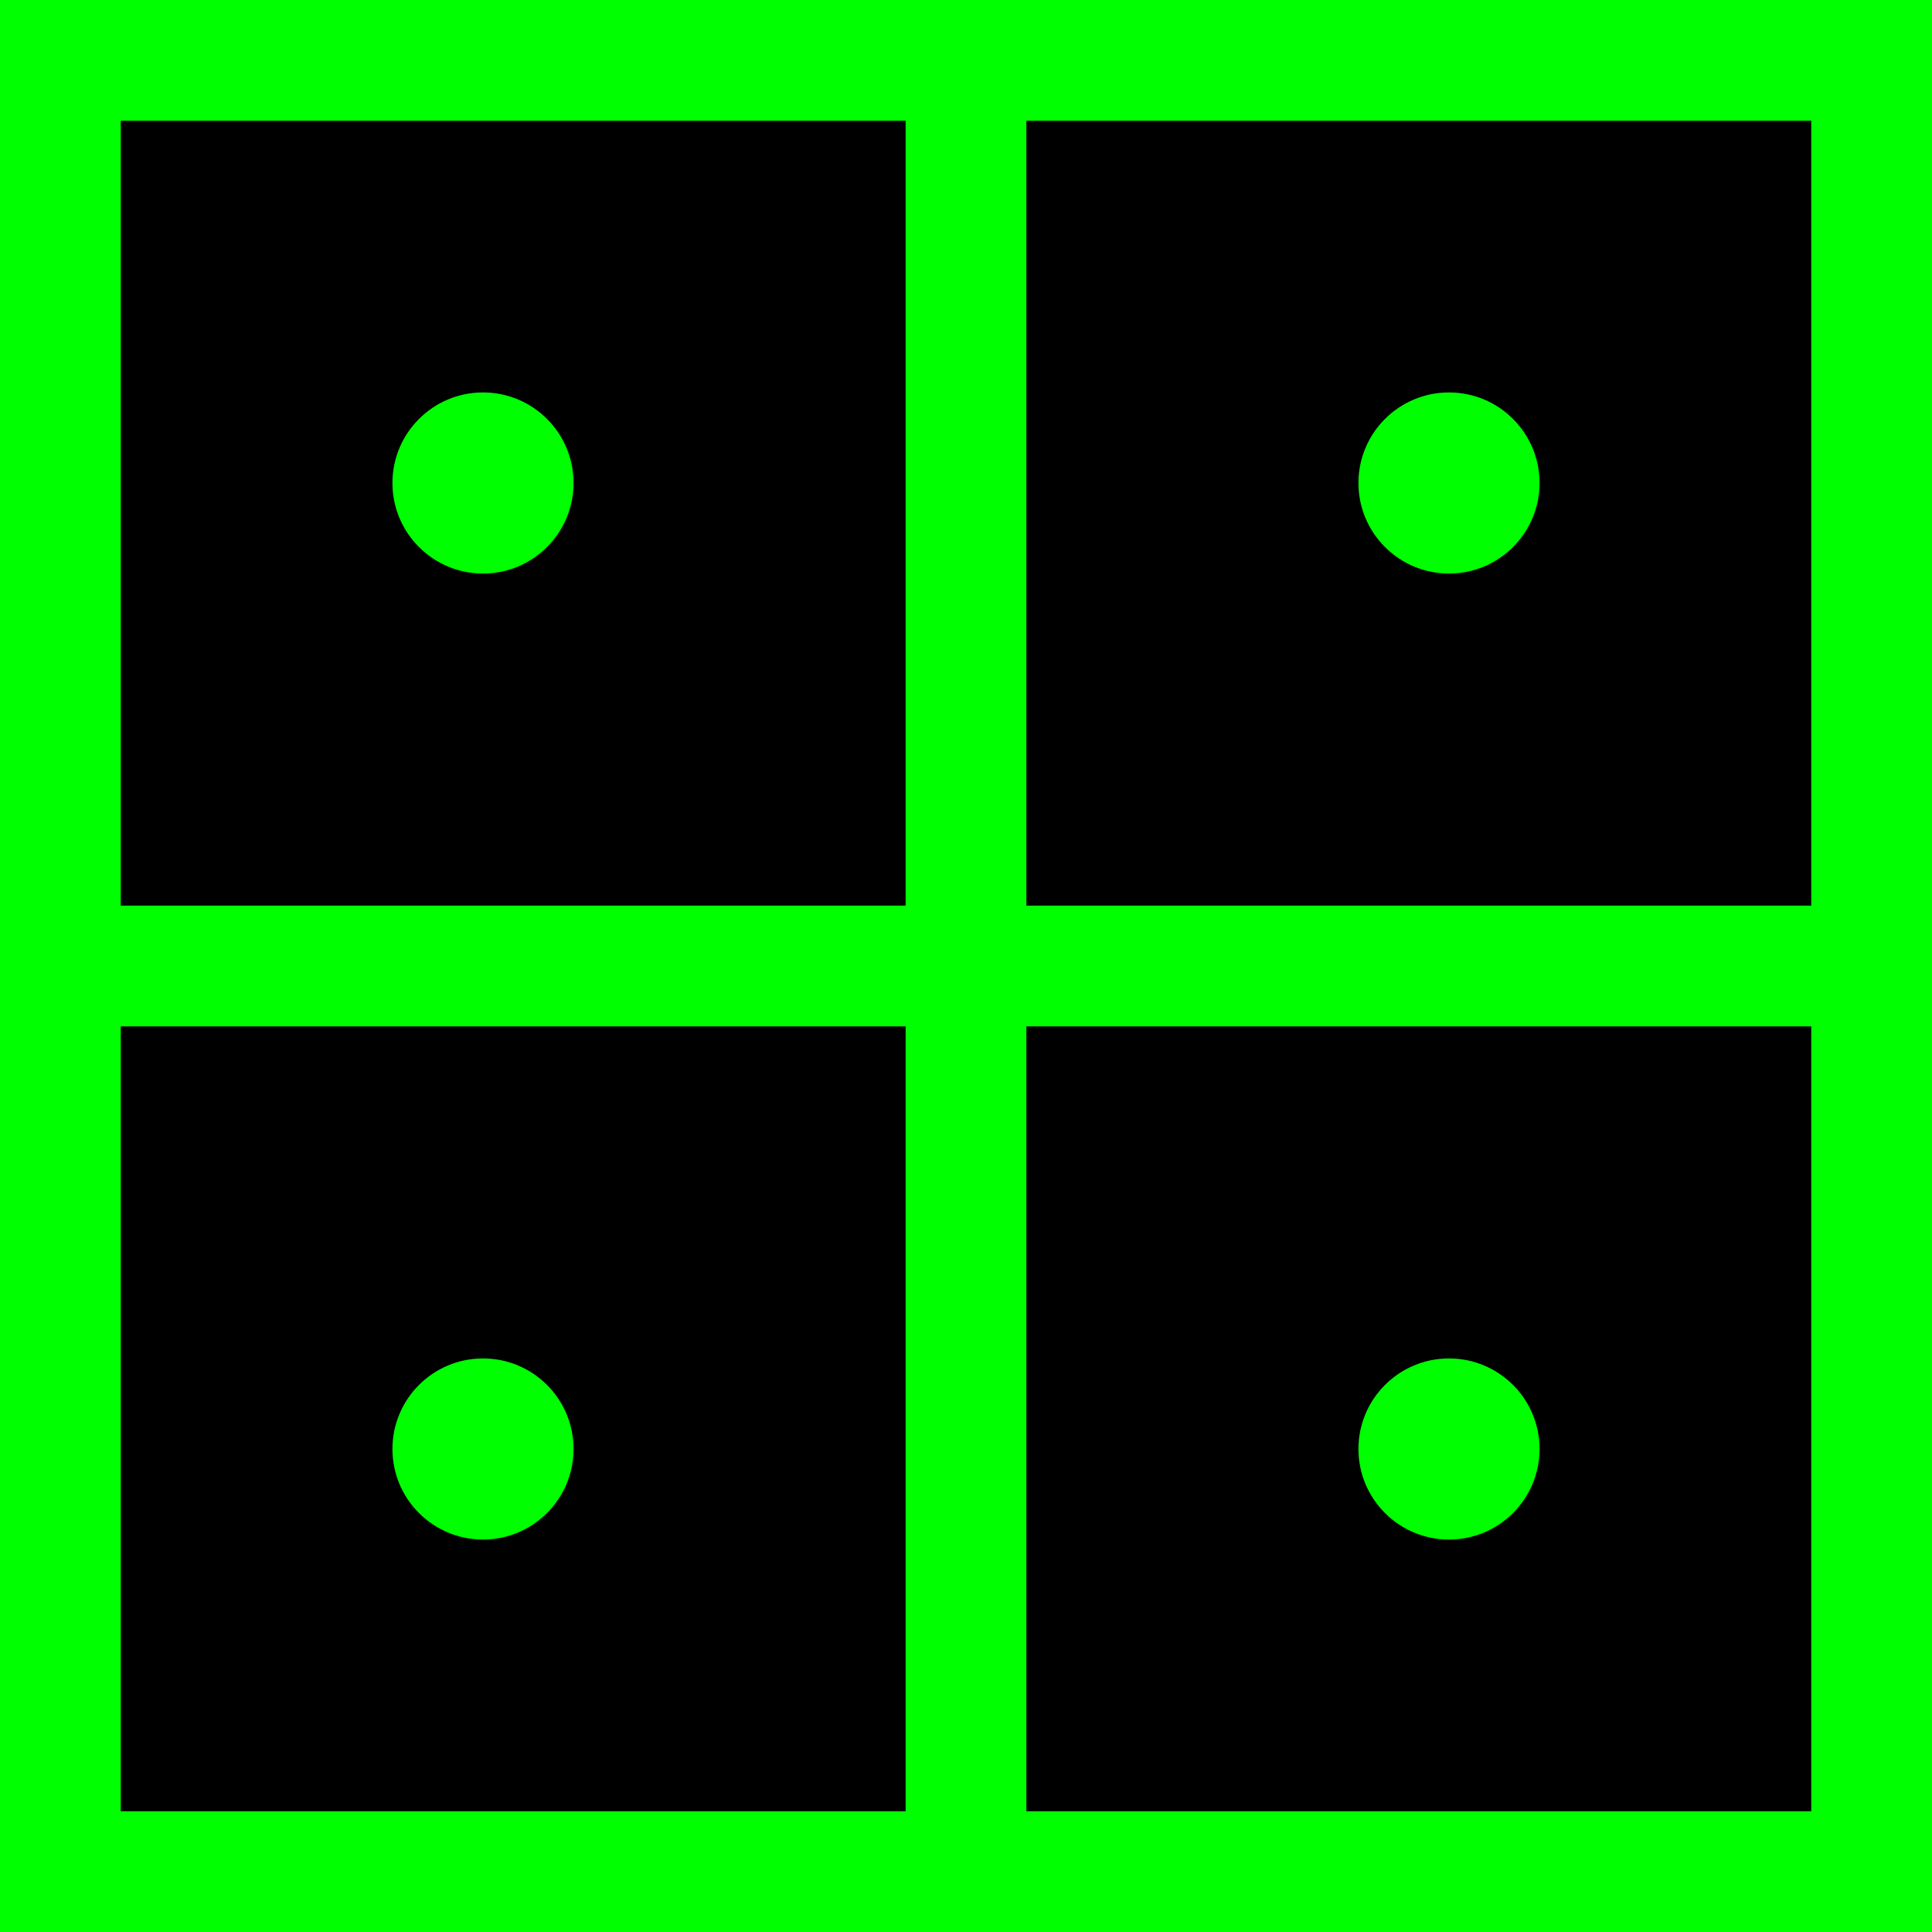 <svg width="32" height="32" xmlns="http://www.w3.org/2000/svg">
  <!-- Black background -->
  <rect width="32" height="32" fill="#000000"/>

  <!-- Green border -->
  <rect x="1" y="1" width="30" height="30" fill="none" stroke="#00ff00" stroke-width="2"/>

  <!-- Vertical divider -->
  <line x1="16" y1="1" x2="16" y2="31" stroke="#00ff00" stroke-width="2"/>

  <!-- Horizontal divider -->
  <line x1="1" y1="16" x2="31" y2="16" stroke="#00ff00" stroke-width="2"/>

  <!-- Optional: Small dots in center of each quadrant for visual interest -->
  <circle cx="8" cy="8" r="1.5" fill="#00ff00"/>
  <circle cx="24" cy="8" r="1.5" fill="#00ff00"/>
  <circle cx="8" cy="24" r="1.5" fill="#00ff00"/>
  <circle cx="24" cy="24" r="1.5" fill="#00ff00"/>
</svg>
